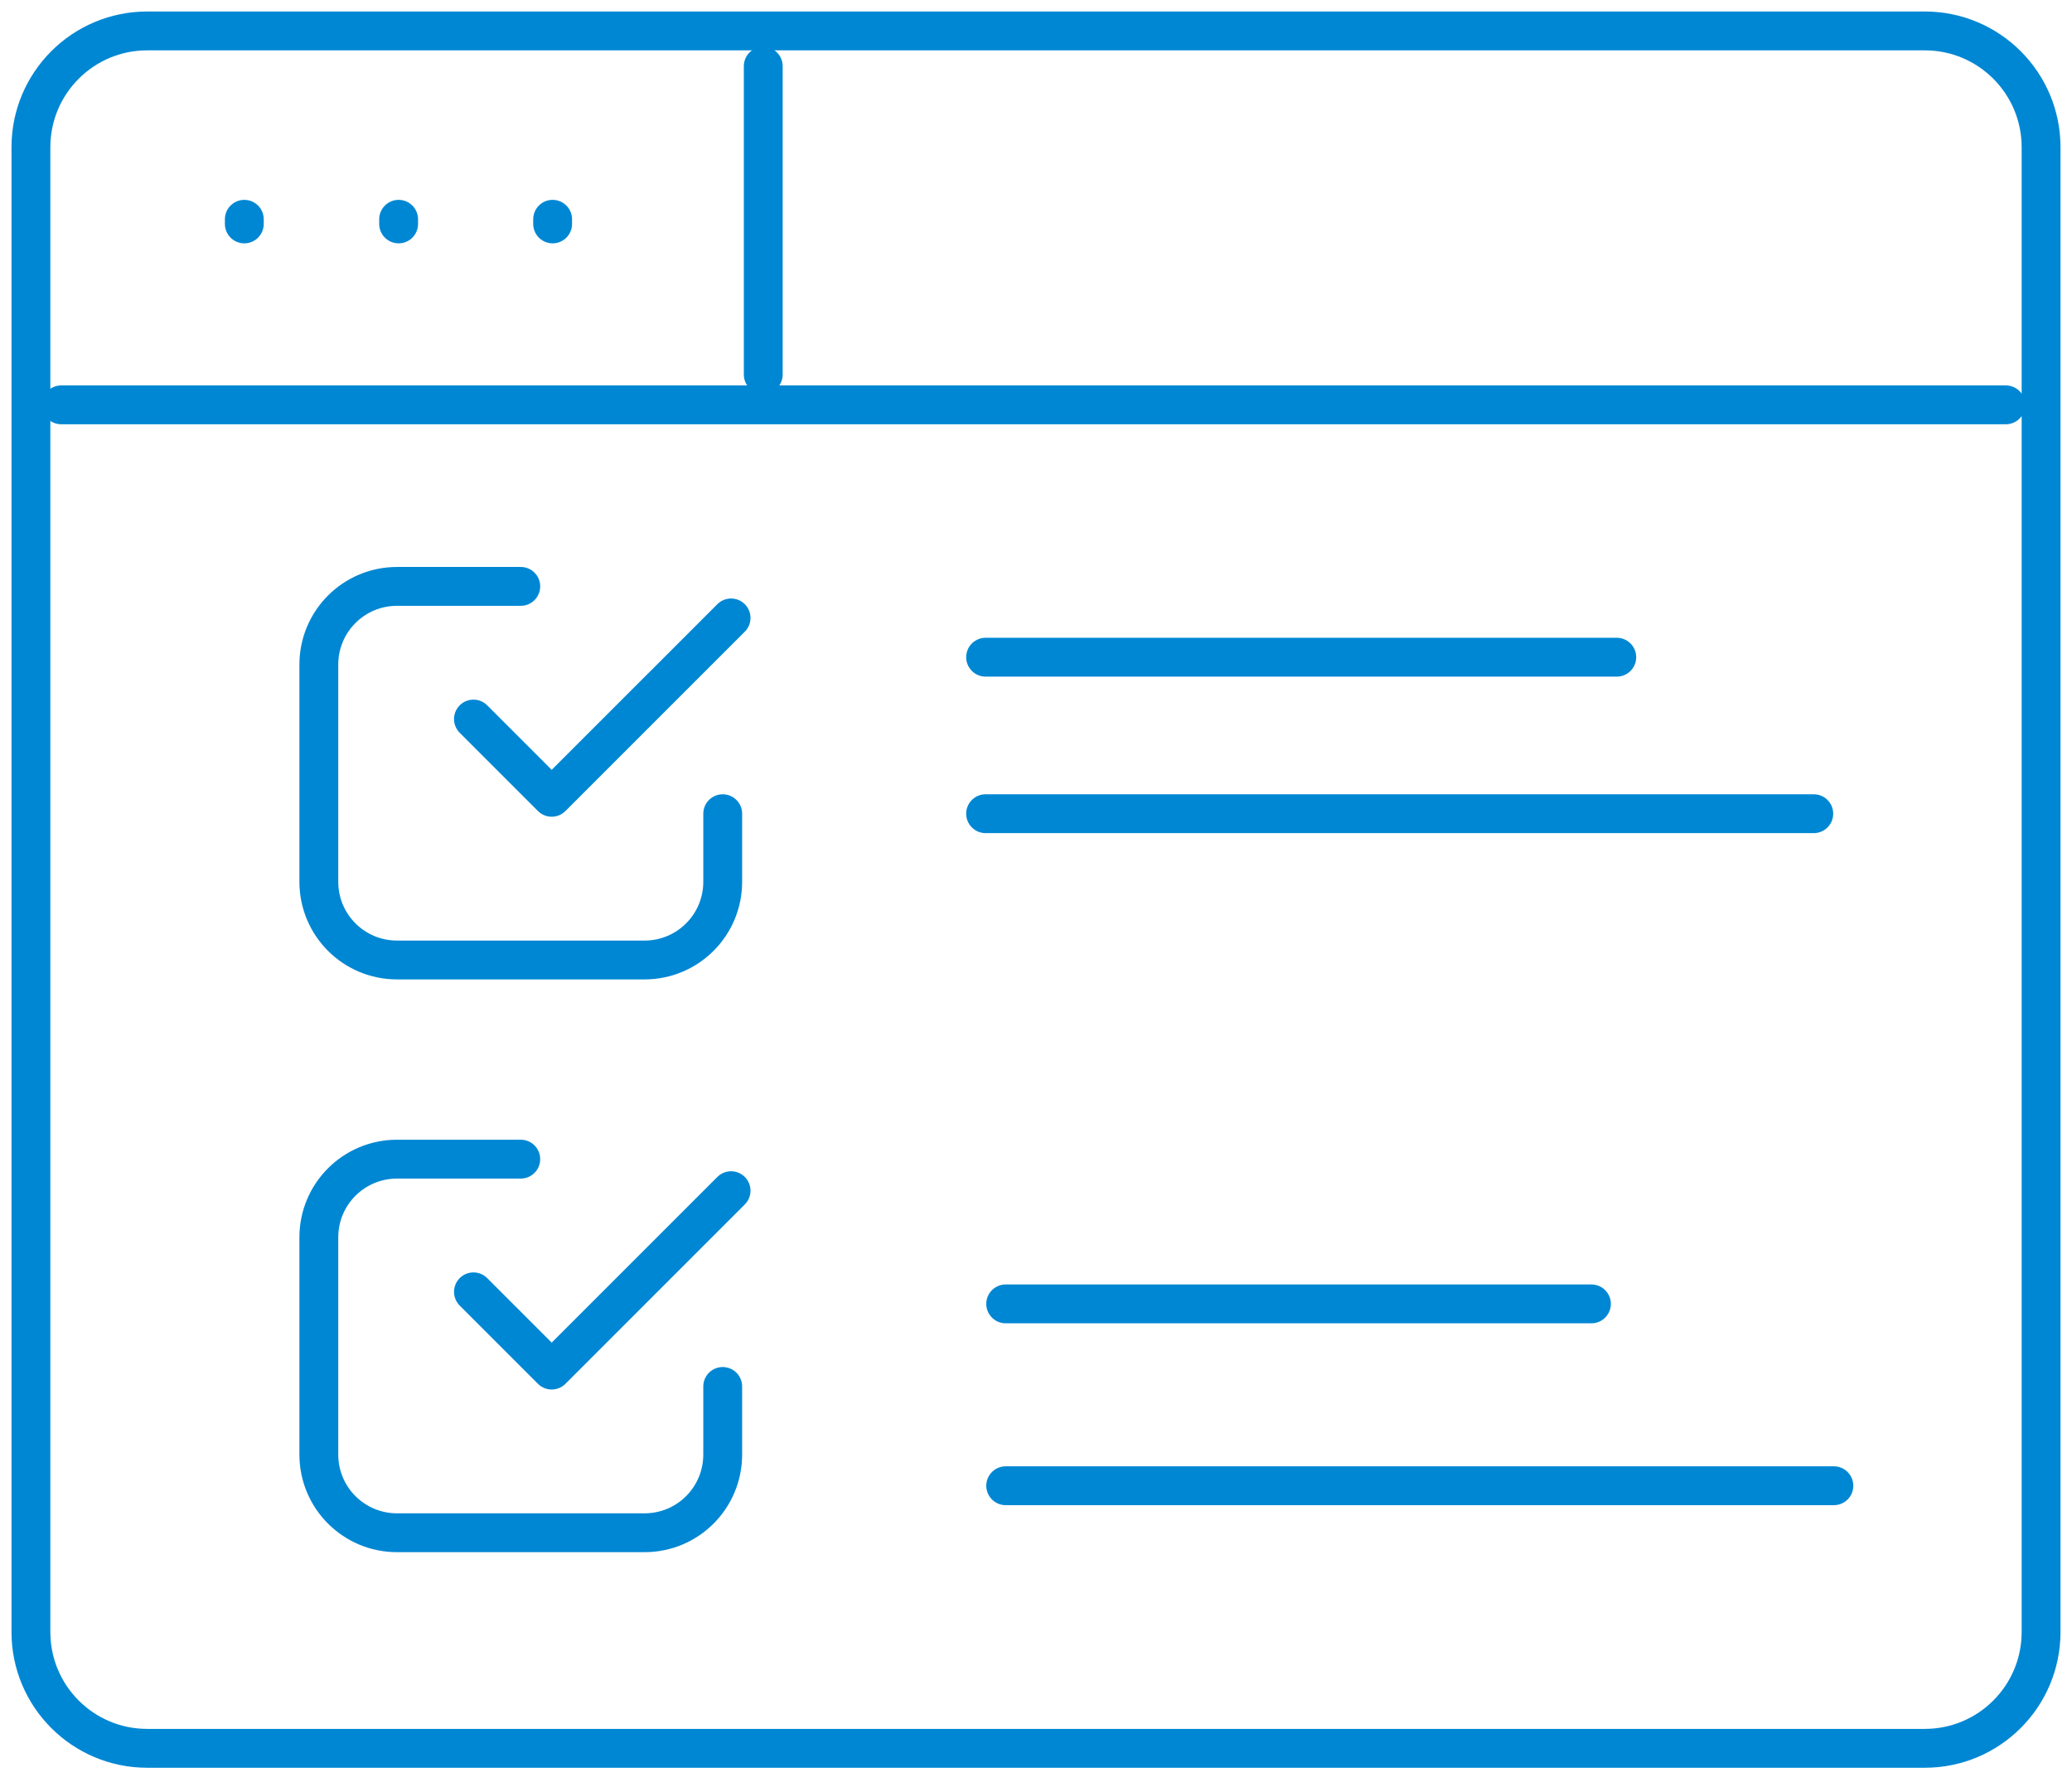 <svg width="80" height="69" viewBox="0 0 80 69" fill="none" xmlns="http://www.w3.org/2000/svg">
<g clip-path="url(#clip0_237_303)">
<path d="M77.445 15.63H2.364" stroke="#0087D3" stroke-width="1.5" stroke-linecap="round" stroke-linejoin="round"/>
<path d="M29.469 2.555V14.46" stroke="#0087D3" stroke-width="1.5" stroke-linecap="round" stroke-linejoin="round"/>
<path d="M38.054 25.373H62.424" stroke="#0087D3" stroke-width="1.5" stroke-linecap="round" stroke-linejoin="round"/>
<path d="M38.054 31.415H70.03" stroke="#0087D3" stroke-width="1.5" stroke-linecap="round" stroke-linejoin="round"/>
<path d="M38.83 50.34H61.445" stroke="#0087D3" stroke-width="1.5" stroke-linecap="round" stroke-linejoin="round"/>
<path d="M38.83 57.361H70.806" stroke="#0087D3" stroke-width="1.5" stroke-linecap="round" stroke-linejoin="round"/>
<path d="M27.904 31.415V34.042C27.904 35.714 26.555 37.063 24.884 37.063H15.331C13.66 37.063 12.31 35.714 12.31 34.042V25.66C12.31 23.988 13.66 22.639 15.331 22.639H20.107" stroke="#0087D3" stroke-width="1.5" stroke-linecap="round" stroke-linejoin="round"/>
<path d="M27.904 53.528V56.155C27.904 57.827 26.555 59.176 24.884 59.176H15.331C13.66 59.176 12.31 57.827 12.31 56.155V47.773C12.31 46.101 13.66 44.752 15.331 44.752H20.107" stroke="#0087D3" stroke-width="1.5" stroke-linecap="round" stroke-linejoin="round"/>
<path d="M18.28 49.875L21.301 52.896L28.227 45.97" stroke="#0087D3" stroke-width="1.5" stroke-linecap="round" stroke-linejoin="round"/>
<path d="M18.28 27.761L21.301 30.782L28.227 23.857" stroke="#0087D3" stroke-width="1.5" stroke-linecap="round" stroke-linejoin="round"/>
<path d="M9.433 8.466V8.645" stroke="#0087D3" stroke-width="1.5" stroke-linecap="round" stroke-linejoin="round"/>
<path d="M15.391 8.466V8.645" stroke="#0087D3" stroke-width="1.5" stroke-linecap="round" stroke-linejoin="round"/>
<path d="M21.337 8.466V8.645" stroke="#0087D3" stroke-width="1.5" stroke-linecap="round" stroke-linejoin="round"/>
<path d="M74.316 1.194H5.684C3.204 1.194 1.194 3.204 1.194 5.684V63.009C1.194 65.489 3.204 67.499 5.684 67.499H74.316C76.796 67.499 78.806 65.489 78.806 63.009V5.684C78.806 3.204 76.796 1.194 74.316 1.194Z" stroke="#0087D3" stroke-width="1.5" stroke-miterlimit="10"/>
</g>
<defs>
<clipPath id="clip0_237_303">
<rect width="80" height="68.692" fill="white"/>
</clipPath>
</defs>
</svg>
